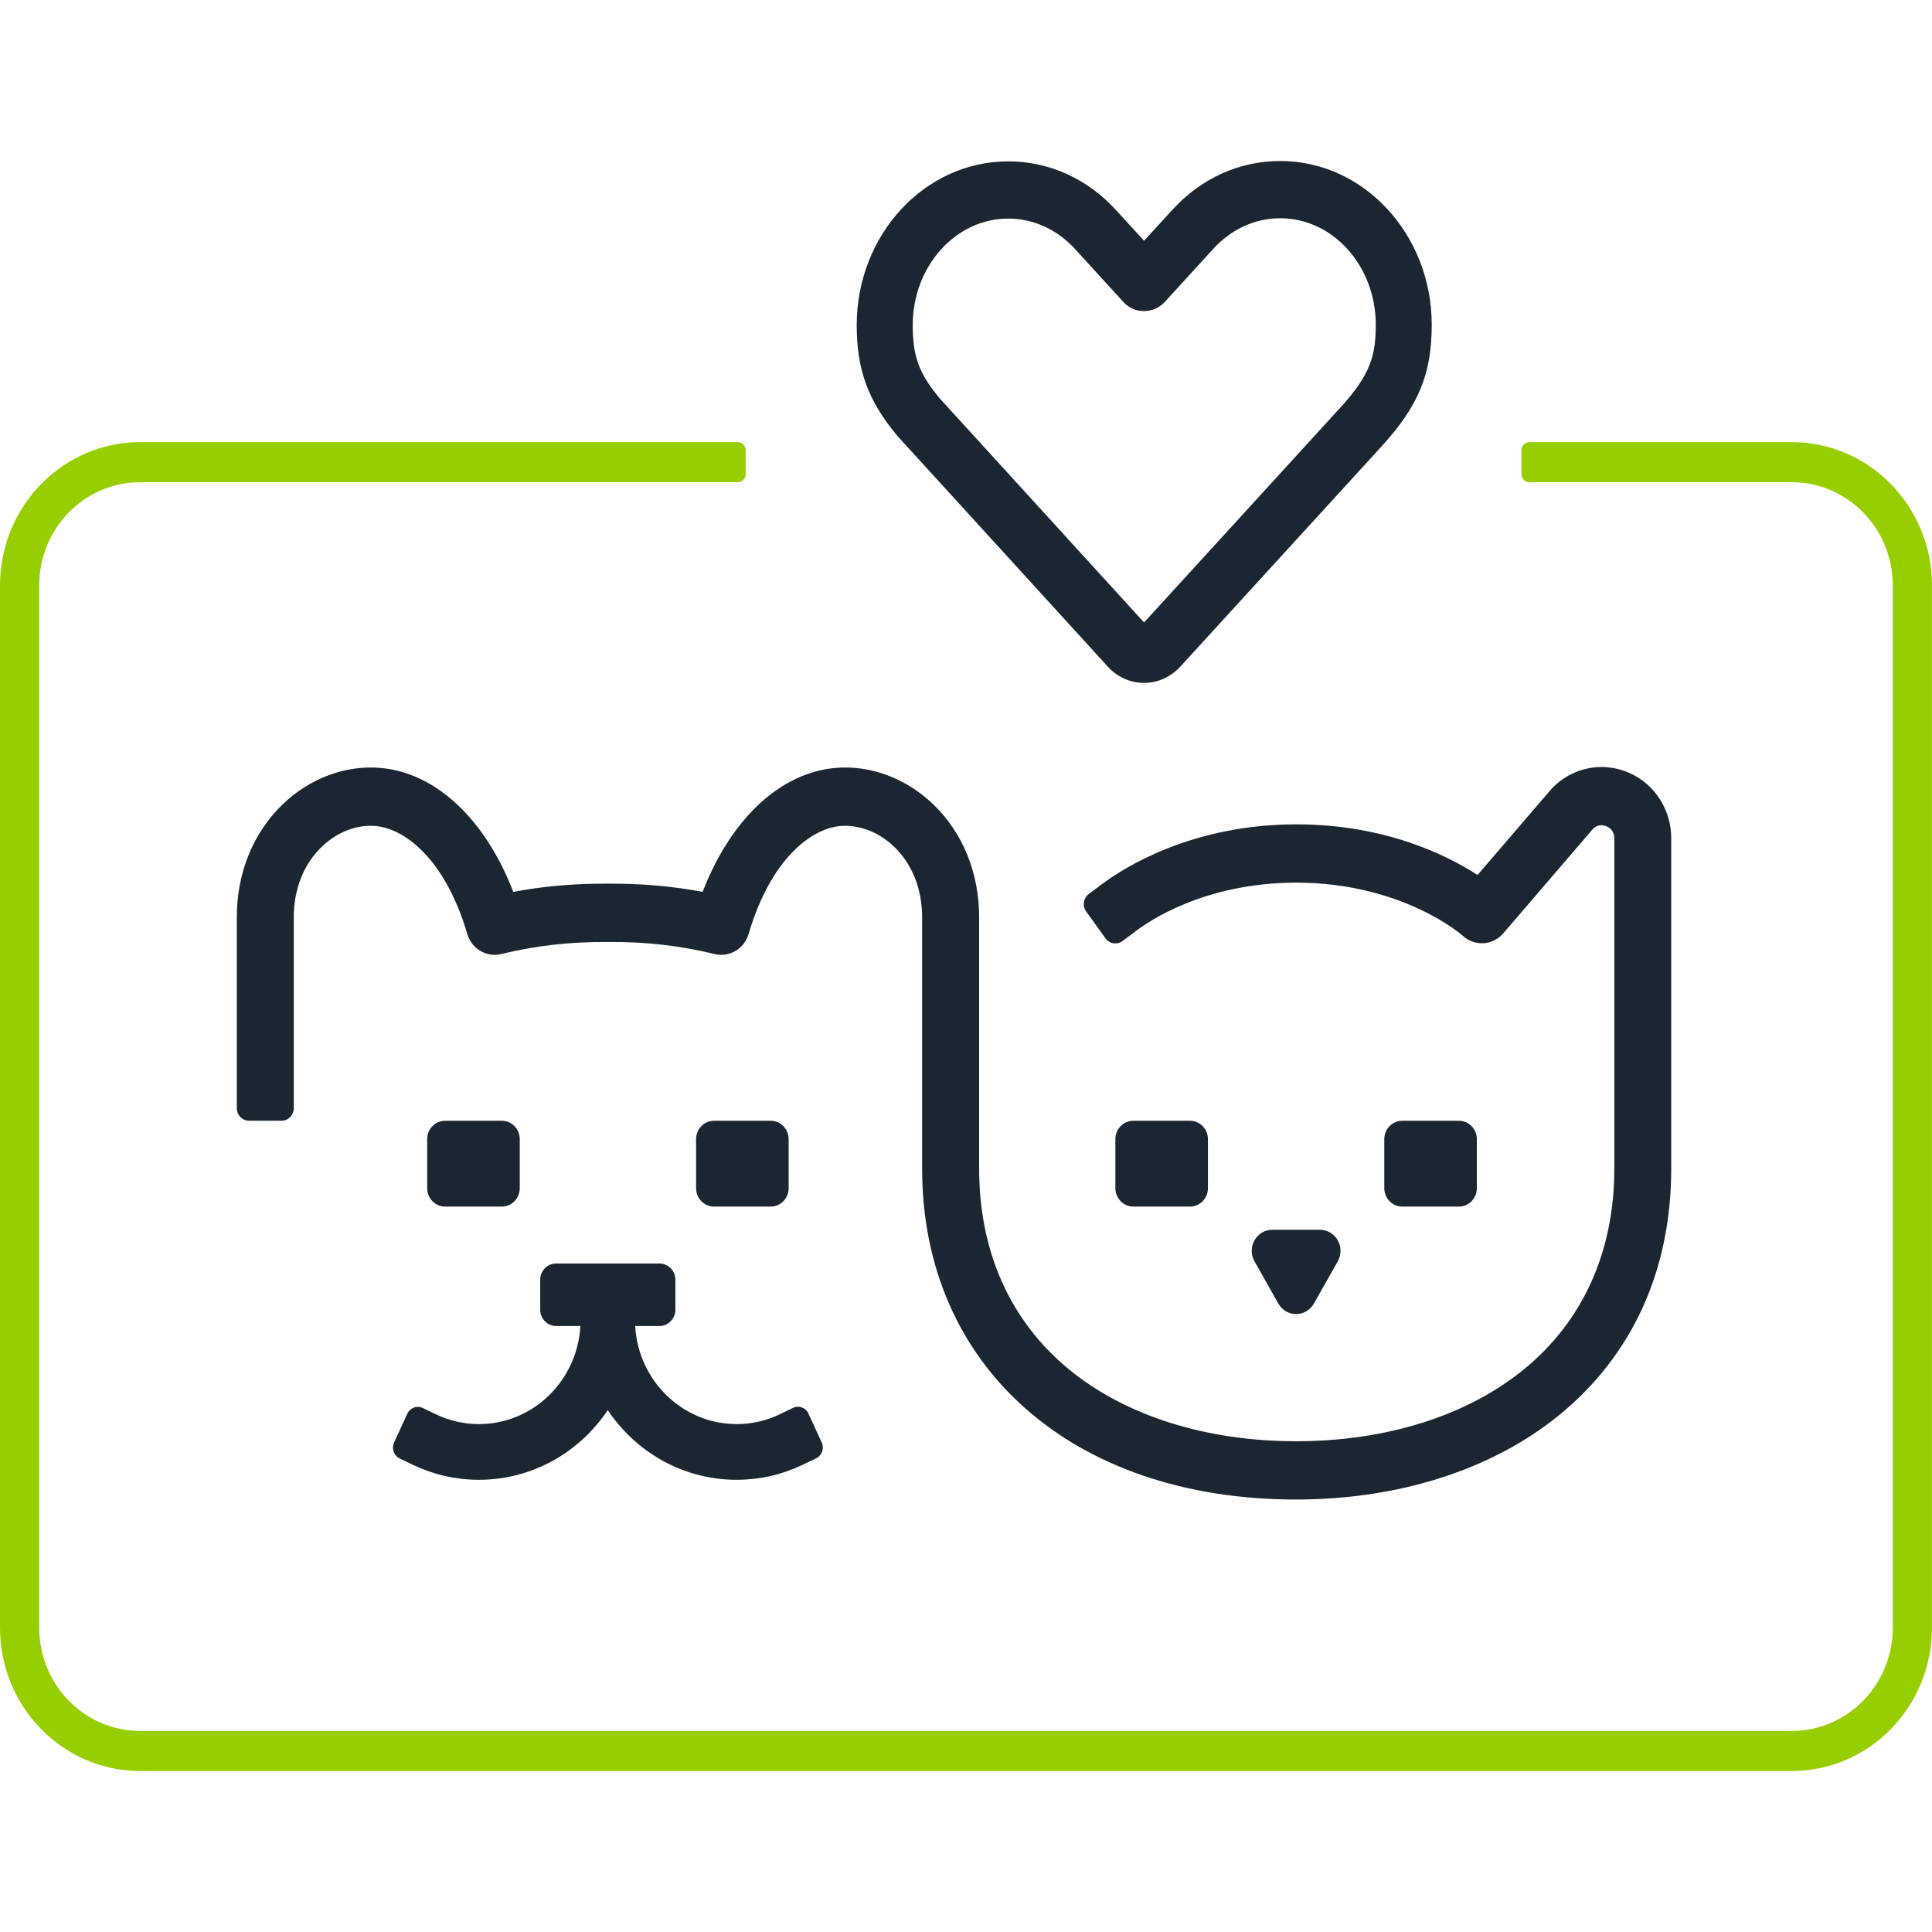 <svg width="85" height="85" viewBox="0 0 85 85" fill="none" xmlns="http://www.w3.org/2000/svg">
<path d="M78.834 77.917H6.165C2.76 77.917 0 75.092 0 71.607V25.762C0 22.277 2.76 19.452 6.165 19.452H32.458C32.651 19.452 32.807 19.612 32.807 19.809V20.86C32.807 21.057 32.651 21.216 32.458 21.216H6.165C3.712 21.216 1.724 23.252 1.724 25.762V71.607C1.724 74.118 3.712 76.153 6.165 76.153H78.834C81.287 76.153 83.275 74.118 83.275 71.607V25.762C83.275 23.252 81.287 21.216 78.834 21.216H67.285C67.092 21.216 66.936 21.057 66.936 20.86V19.809C66.936 19.612 67.092 19.452 67.285 19.452H78.834C82.239 19.452 84.999 22.277 84.999 25.762V71.607C84.999 75.092 82.239 77.917 78.834 77.917Z" fill="#96CE00"/>
<path d="M50.334 30.044C49.745 30.044 49.191 29.804 48.774 29.368C48.754 29.346 41.217 21.077 39.499 19.198C39.486 19.183 39.474 19.169 39.462 19.154C38.188 17.623 37.692 16.263 37.692 14.303C37.692 10.33 40.68 7.099 44.355 7.099C46.15 7.099 47.828 7.856 49.088 9.231C49.102 9.245 49.115 9.258 49.127 9.272L50.334 10.593L51.555 9.257C51.568 9.245 51.579 9.232 51.591 9.22C52.851 7.841 54.531 7.083 56.328 7.083C60.001 7.083 62.99 10.315 62.99 14.287C62.99 16.455 62.41 17.858 60.775 19.648L51.913 29.347C51.477 29.804 50.922 30.044 50.334 30.044ZM41.317 17.498C42.894 19.223 49.086 26.016 50.334 27.386L58.977 17.925C60.304 16.473 60.528 15.629 60.528 14.286C60.528 11.703 58.644 9.602 56.328 9.602C55.207 9.602 54.154 10.088 53.361 10.97C53.346 10.987 53.331 11.003 53.316 11.018L51.25 13.28C51.216 13.318 51.179 13.352 51.142 13.385C50.64 13.814 49.88 13.784 49.434 13.295L47.37 11.036C47.354 11.019 47.339 11.002 47.323 10.985C46.53 10.102 45.476 9.617 44.356 9.617C42.04 9.617 40.156 11.718 40.156 14.302C40.156 15.669 40.428 16.421 41.32 17.498H41.317Z" fill="#1A2732"/>
<path d="M71.64 33.986C70.493 33.498 69.183 33.764 68.302 34.661C68.282 34.681 68.263 34.702 68.246 34.723L65.006 38.496C63.635 37.609 60.931 36.274 57.052 36.268H57.014C52.431 36.276 49.456 38.169 48.478 38.902V38.9L47.901 39.334C47.661 39.515 47.61 39.859 47.787 40.104L48.637 41.282C48.813 41.527 49.15 41.58 49.389 41.399L49.867 41.041C50.528 40.523 52.998 38.837 57.033 38.833C61.719 38.837 64.335 41.15 64.356 41.169C64.605 41.399 64.935 41.518 65.268 41.498C65.603 41.478 65.916 41.322 66.137 41.064L70.093 36.456C70.317 36.248 70.555 36.302 70.679 36.355C70.807 36.409 71.023 36.551 71.023 36.882V51.417C71.023 55.079 69.638 58.141 67.017 60.269C64.524 62.294 60.975 63.409 57.023 63.409C53.071 63.409 49.538 62.295 47.06 60.271C44.456 58.145 43.078 55.083 43.078 51.417V40.356C43.078 38.393 42.353 36.621 41.036 35.366C39.861 34.247 38.325 33.669 36.821 33.78C34.351 33.962 32.154 36.021 30.913 39.239C29.555 38.983 28.209 38.869 26.756 38.878C25.291 38.869 23.941 38.983 22.583 39.239C21.343 36.021 19.145 33.962 16.675 33.78C15.17 33.669 13.634 34.247 12.46 35.365C11.144 36.62 10.418 38.392 10.418 40.355V48.755C10.418 49.06 10.659 49.306 10.957 49.306H12.387C12.686 49.306 12.925 49.06 12.925 48.755V40.355C12.924 39.112 13.366 38.007 14.167 37.243C14.834 36.608 15.682 36.277 16.495 36.339C17.753 36.431 19.572 37.733 20.56 41.096C20.751 41.746 21.404 42.13 22.049 41.974C23.592 41.6 25.08 41.432 26.756 41.443C28.413 41.431 29.902 41.6 31.445 41.974C32.09 42.13 32.743 41.746 32.934 41.096C33.922 37.733 35.742 36.431 36.999 36.339C37.812 36.278 38.661 36.608 39.327 37.243C40.129 38.007 40.57 39.111 40.57 40.355V51.416C40.57 60.124 47.182 65.973 57.022 65.973C61.536 65.973 65.638 64.661 68.573 62.278C71.814 59.645 73.527 55.889 73.527 51.415V36.88C73.527 35.608 72.786 34.471 71.638 33.984L71.64 33.986Z" fill="#1A2732"/>
<path d="M52.352 53.086C52.791 53.086 53.144 52.722 53.144 52.274V50.118C53.144 49.669 52.791 49.309 52.352 49.309H49.864C49.426 49.309 49.072 49.669 49.072 50.118V52.274C49.072 52.722 49.426 53.086 49.864 53.086H52.352Z" fill="#1A2732"/>
<path d="M64.183 53.086C64.622 53.086 64.975 52.722 64.975 52.274V50.118C64.975 49.669 64.622 49.309 64.183 49.309H61.695C61.257 49.309 60.903 49.669 60.903 50.118V52.274C60.903 52.722 61.257 53.086 61.695 53.086H64.183Z" fill="#1A2732"/>
<path d="M57.806 57.351L58.855 55.493C59.202 54.877 58.767 54.106 58.072 54.106H55.975C55.279 54.106 54.845 54.877 55.192 55.493L56.241 57.351C56.589 57.967 57.457 57.967 57.805 57.351H57.806Z" fill="#1A2732"/>
<path d="M22.075 53.086C22.513 53.086 22.867 52.722 22.867 52.274V50.118C22.867 49.669 22.513 49.309 22.075 49.309H19.587C19.148 49.309 18.795 49.669 18.795 50.118V52.274C18.795 52.722 19.148 53.086 19.587 53.086H22.075Z" fill="#1A2732"/>
<path d="M33.905 53.086C34.343 53.086 34.697 52.722 34.697 52.274V50.118C34.697 49.669 34.343 49.309 33.905 49.309H31.417C30.979 49.309 30.625 49.669 30.625 50.118V52.274C30.625 52.722 30.979 53.086 31.417 53.086H33.905Z" fill="#1A2732"/>
<path d="M35.572 62.193C35.451 61.929 35.146 61.818 34.889 61.941L34.304 62.223C33.709 62.509 33.071 62.654 32.407 62.654C30.028 62.654 28.078 60.74 27.946 58.339H29.013C29.401 58.339 29.714 58.016 29.714 57.62V56.306C29.714 55.907 29.401 55.589 29.013 55.589H24.468C24.08 55.589 23.767 55.907 23.767 56.306V57.62C23.767 58.016 24.08 58.339 24.468 58.339H25.535C25.403 60.741 23.452 62.654 21.073 62.654C20.408 62.654 19.769 62.508 19.173 62.221L18.602 61.947C18.345 61.824 18.04 61.935 17.919 62.199L17.338 63.464C17.218 63.728 17.327 64.041 17.584 64.165L18.202 64.463C19.106 64.888 20.071 65.105 21.073 65.105C23.424 65.105 25.502 63.889 26.739 62.039C27.977 63.889 30.055 65.105 32.406 65.105C33.412 65.105 34.38 64.886 35.286 64.457L35.904 64.16C36.161 64.037 36.272 63.723 36.151 63.46L35.569 62.193H35.572Z" fill="#1A2732"/>
</svg>
